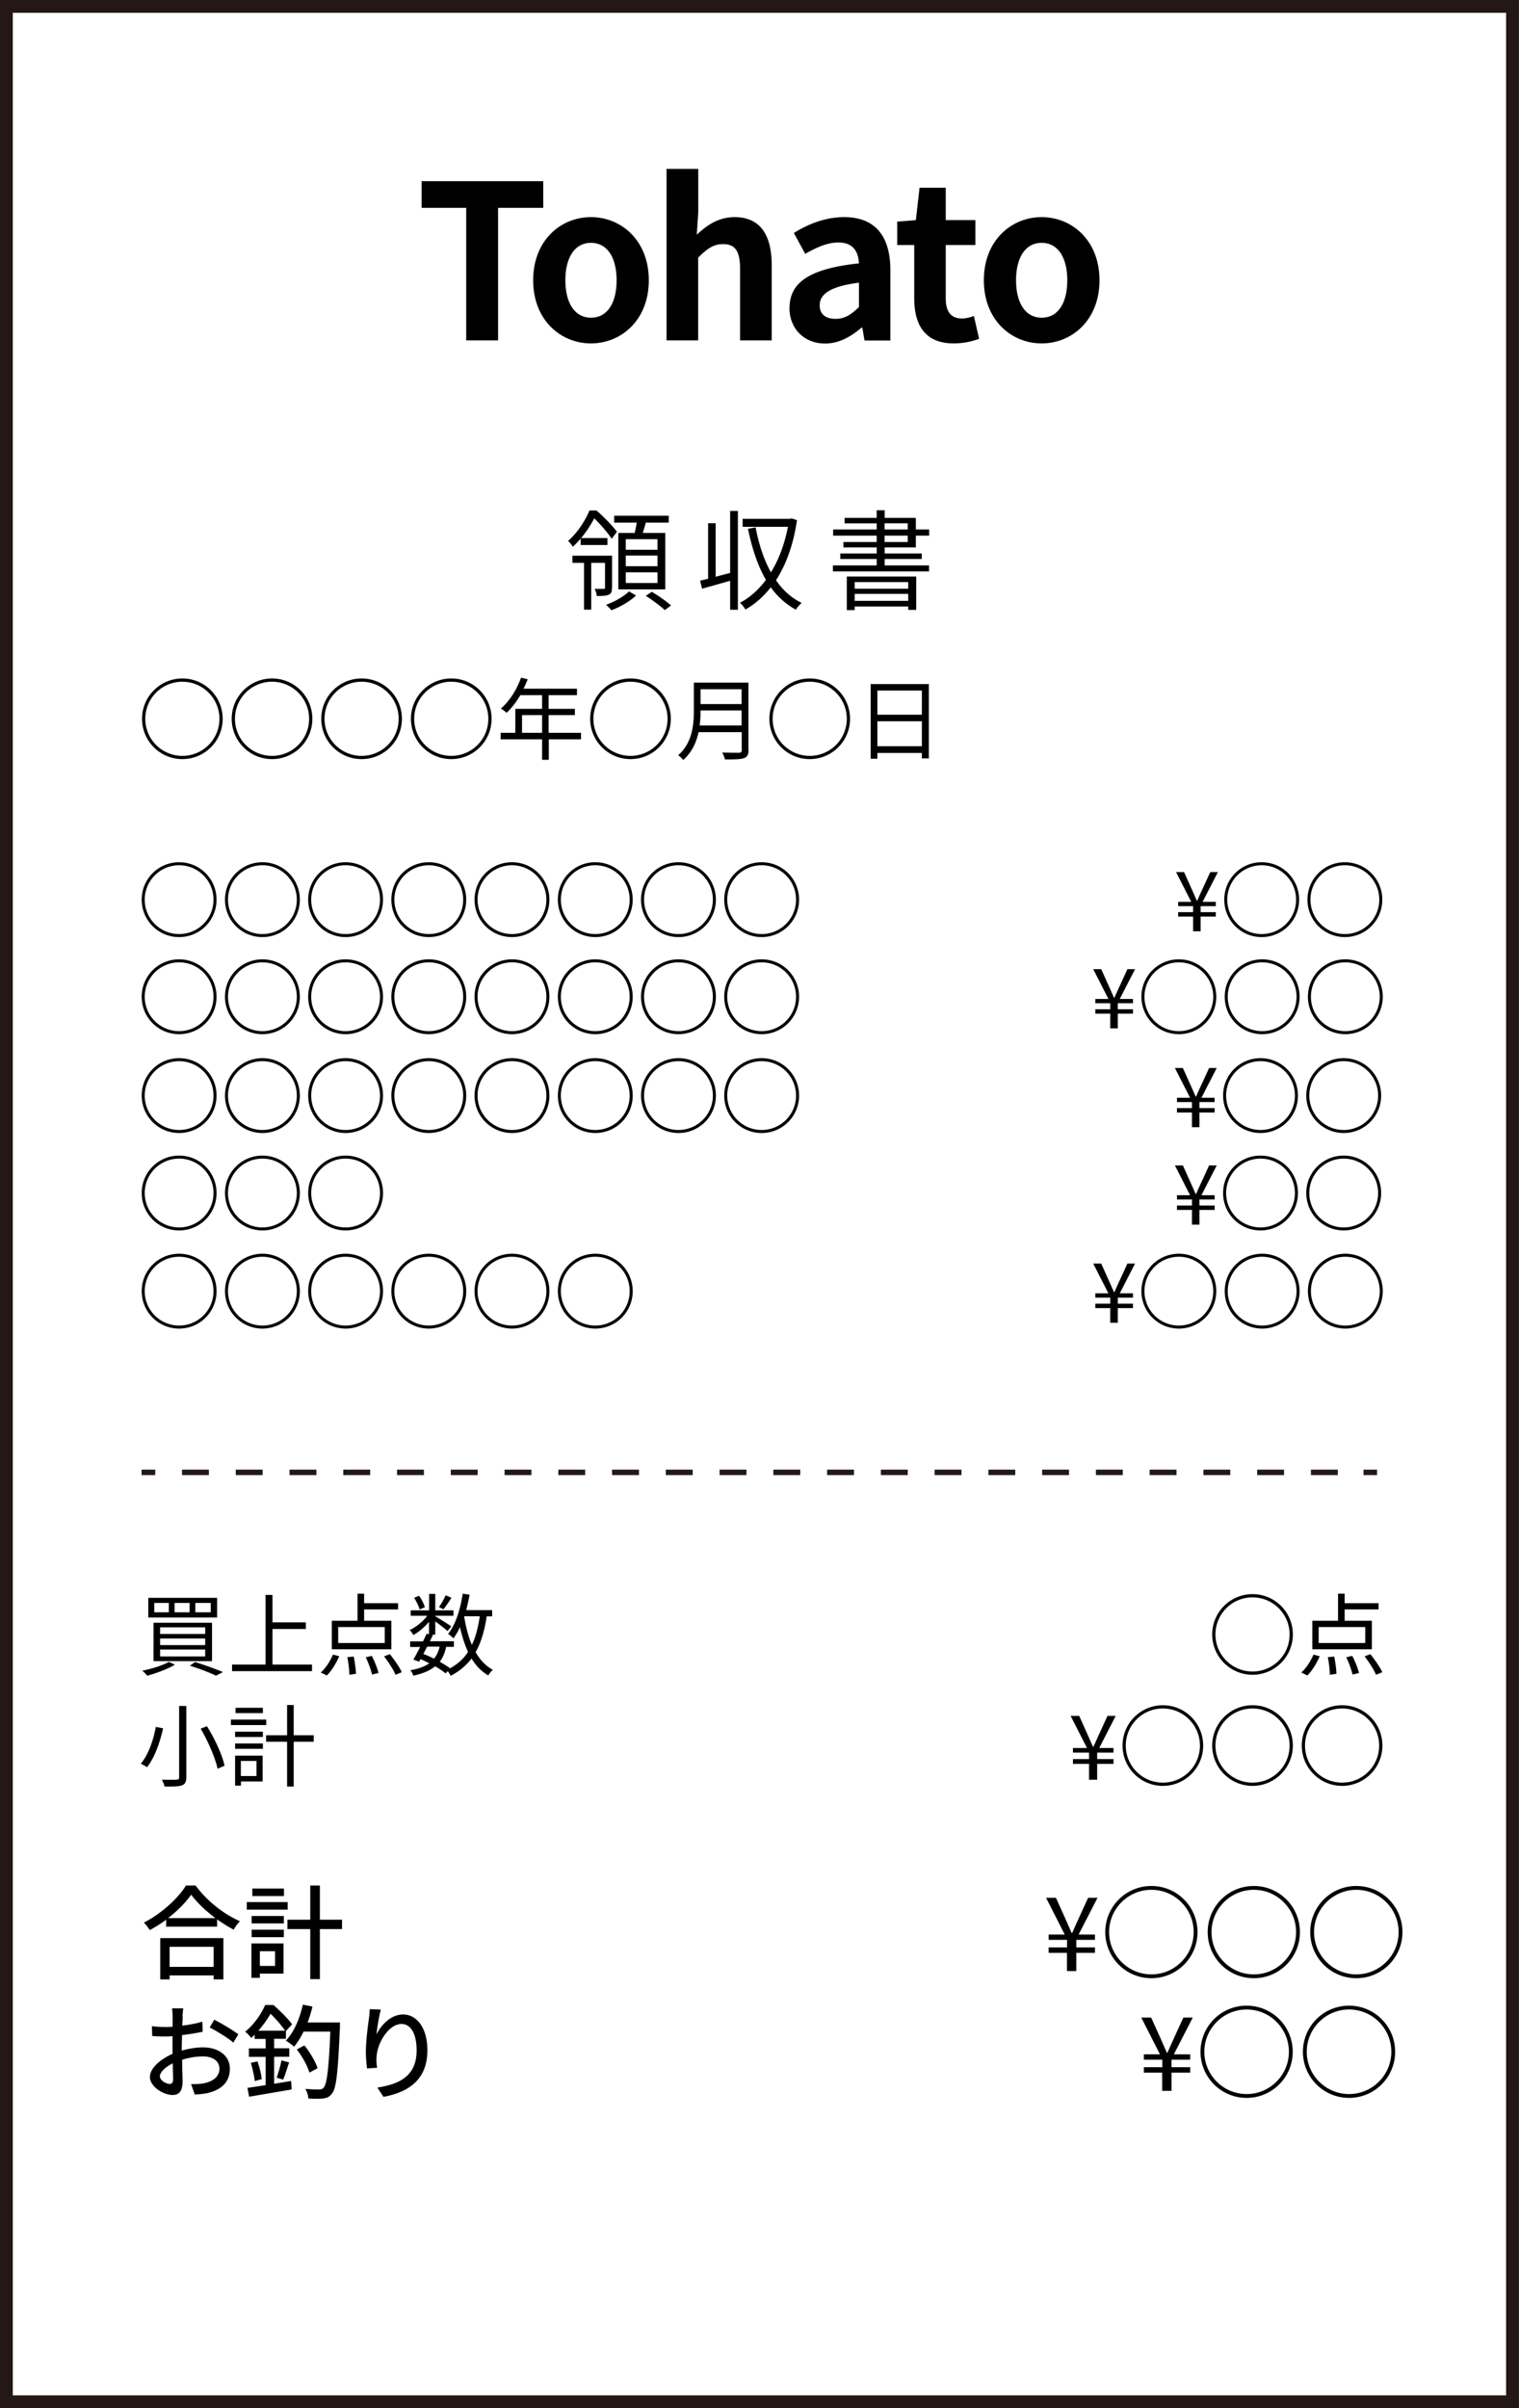 <svg id="_レシート" xmlns="http://www.w3.org/2000/svg" viewBox="0 0 131.11 207.85"><rect x="0" y="0" width="131.11" height="207.85" fill="#808080" stroke="none"/><defs><style>.cls-2{fill:none;stroke-width:.47px;stroke:#231815;stroke-miterlimit:10}</style></defs><g id="_レシート-2"><path fill="#fff" stroke-width="1.11" stroke="#231815" stroke-miterlimit="10" d="M.55.55h130V207.3H.55z"/><path d="M40.25 17.94h-3.86v-2.3h10.5v2.3h-3.9v11.44h-2.75V17.94zm5.77 6.25c0-3.45 2.39-5.45 4.99-5.45s4.99 2 4.99 5.45-2.39 5.45-4.99 5.45-4.99-2-4.99-5.45zm7.2 0c0-1.95-.8-3.23-2.21-3.23s-2.21 1.28-2.21 3.23.8 3.23 2.21 3.23 2.21-1.26 2.21-3.23zm4.32-9.61h2.73v3.73l-.13 1.95c.83-.78 1.85-1.52 3.26-1.52 2.24 0 3.21 1.56 3.21 4.17v6.47h-2.73v-6.14c0-1.61-.45-2.17-1.47-2.17-.85 0-1.39.41-2.15 1.17v7.14h-2.73v-14.8zm10.61 11.99c0-2.23 1.8-3.39 5.99-3.84-.06-1.02-.5-1.8-1.78-1.8-.96 0-1.89.43-2.86.98l-.98-1.8c1.22-.76 2.71-1.37 4.34-1.37 2.63 0 3.99 1.58 3.99 4.58v6.07h-2.23l-.19-1.11h-.07c-.91.78-1.95 1.37-3.14 1.37-1.85 0-3.08-1.32-3.08-3.08zm5.99-.07v-2.1c-2.54.32-3.39 1.02-3.39 1.95 0 .82.57 1.17 1.37 1.17s1.35-.37 2.02-1.02zm4.77-.75v-4.6h-1.47v-2.02l1.61-.13.32-2.8h2.26V19h2.56v2.15h-2.56v4.6c0 1.19.48 1.74 1.41 1.74.33 0 .74-.11 1.02-.22l.45 1.98c-.56.19-1.28.39-2.19.39-2.47 0-3.41-1.58-3.41-3.9zm6.01-1.56c0-3.45 2.39-5.45 4.99-5.45s4.99 2 4.99 5.45-2.39 5.45-4.99 5.45-4.99-2-4.99-5.45zm7.2 0c0-1.95-.8-3.23-2.21-3.23s-2.21 1.28-2.21 3.23.8 3.23 2.21 3.23 2.21-1.26 2.21-3.23zm-42 22.3c-.21.24-.43.48-.68.7-.09-.16-.28-.4-.41-.5.89-.78 1.51-1.82 1.85-2.63h.6c.63.54 1.39 1.32 1.77 1.84l-.45.6c-.32-.48-.95-1.23-1.51-1.76a9.6 9.6 0 01-1.13 1.7h2.27v.6h-2.31v-.56zm2.7 4.23c0 .32-.04.5-.26.6-.22.11-.55.12-1.06.12 0-.19-.08-.43-.17-.61h.77c.1 0 .12-.03.12-.12v-2.13h-1.19v4.04h-.62v-4.04h-1v-.62h3.42v2.76zm2.08.68c-.52.49-1.38 1-2.13 1.27-.1-.13-.33-.35-.46-.47.73-.26 1.58-.74 1.98-1.16l.61.36zm-.12-5.4c.07-.28.13-.6.18-.89h-1.95v-.6h4.71v.6h-1.98c-.08.31-.18.62-.26.89h1.94v4.87h-4.05V46h1.42zm1.97.54h-2.74v.91h2.74v-.91zm0 1.41h-2.74v.92h2.74v-.92zm0 1.45h-2.74v.92h2.74v-.92zm-.49 1.68c.56.33 1.29.84 1.66 1.18l-.54.4c-.36-.35-1.07-.87-1.64-1.23l.53-.36zm6.76-6.98h.67v8.53h-.67v-2.5c-.86.24-1.73.49-2.42.68l-.17-.69c.21-.05.44-.1.69-.17v-4.79h.65v4.62c.39-.1.82-.22 1.25-.33v-5.34zm5.77.8c-.31 2.13-.95 3.85-1.81 5.18.58.85 1.31 1.52 2.22 1.96-.16.12-.39.39-.51.58a6.437 6.437 0 01-2.16-1.93c-.64.82-1.38 1.46-2.19 1.92-.1-.17-.3-.46-.48-.58.83-.43 1.6-1.11 2.25-1.98-.71-1.22-1.2-2.72-1.55-4.41l.66-.12c.28 1.46.71 2.78 1.32 3.88.67-1.08 1.17-2.4 1.47-3.93H64.1v-.69h4.1l.12-.04.46.15zm11.4 3.9v.52h-8.3v-.52h3.78v-.55h-3.14v-.48h3.14v-.52H72.8v-.47h2.87v-.55h-3.76v-.53h3.76v-.53H72.9v-.47h2.77v-.66h.69v.66h2.69v1h1.15v.53h-1.15v1.02h-2.69v.52h3.2v.48h-3.2v.55h3.84zm-7.1.96h5.99v2.88h-.69v-.29h-4.62v.31h-.68v-2.9zm.68.48v.57h4.62v-.57h-4.62zm4.62 1.62v-.6h-4.62v.6h4.62zm-2.04-6.16h2v-.53h-2v.53zm0 1.08h2v-.55h-2v.55zM15.74 58.56c1.93 0 3.48 1.56 3.48 3.48s-1.56 3.48-3.48 3.48-3.48-1.56-3.48-3.48 1.56-3.48 3.48-3.48zm3.2 3.48c0-1.76-1.43-3.2-3.2-3.2s-3.2 1.43-3.2 3.2 1.43 3.2 3.2 3.2 3.2-1.43 3.2-3.2zm4.54-3.48c1.93 0 3.48 1.56 3.48 3.48s-1.56 3.48-3.48 3.48S20 63.96 20 62.04s1.56-3.48 3.48-3.48zm3.2 3.48c0-1.76-1.43-3.2-3.2-3.2s-3.2 1.43-3.2 3.2 1.43 3.2 3.2 3.2 3.2-1.43 3.2-3.2zm4.53-3.48c1.93 0 3.48 1.56 3.48 3.48s-1.56 3.48-3.48 3.48-3.48-1.56-3.48-3.48 1.56-3.48 3.48-3.48zm3.2 3.48c0-1.76-1.43-3.2-3.2-3.2s-3.2 1.43-3.2 3.2 1.43 3.2 3.2 3.2 3.2-1.43 3.2-3.2zm4.54-3.48c1.93 0 3.48 1.56 3.48 3.48s-1.56 3.48-3.48 3.48-3.48-1.56-3.48-3.48 1.56-3.48 3.48-3.48zm3.2 3.48c0-1.76-1.43-3.2-3.2-3.2s-3.2 1.43-3.2 3.2 1.43 3.2 3.2 3.2 3.2-1.43 3.2-3.2zm8.02 1.77h-2.8v1.77h-.58v-1.77h-3.58v-.56h1.27v-2.07h2.31V60h-1.88c-.35.6-.76 1.12-1.18 1.52-.11-.09-.35-.29-.5-.36.73-.63 1.38-1.63 1.74-2.67l.58.14c-.11.27-.23.55-.36.81h4.61V60h-2.45v1.18h2.27v.54h-2.27v1.53h2.8v.56zm-3.38-.56v-1.53h-1.73v1.53h1.73zm7.63-4.69c1.93 0 3.48 1.56 3.48 3.48s-1.56 3.48-3.48 3.48-3.48-1.56-3.48-3.48 1.56-3.48 3.48-3.48zm3.2 3.48c0-1.76-1.43-3.2-3.2-3.2s-3.2 1.43-3.2 3.2 1.43 3.2 3.2 3.2 3.2-1.43 3.2-3.2zm6.99 2.7c0 .4-.12.6-.4.7-.29.1-.81.11-1.63.11-.04-.16-.15-.43-.24-.6.64.02 1.26.02 1.44.02.18 0 .24-.06.24-.23v-1.55H60.3c-.19.87-.58 1.75-1.33 2.41-.08-.12-.31-.33-.43-.42 1.23-1.08 1.35-2.65 1.35-3.89v-2.37h4.71v5.82zm-.6-2.12v-1.3h-3.54c0 .4-.02.84-.08 1.3h3.62zm-3.54-3.13v1.28h3.54v-1.28h-3.54zm9.42-.93c1.93 0 3.48 1.56 3.48 3.48s-1.56 3.48-3.48 3.48-3.48-1.56-3.48-3.48 1.56-3.48 3.48-3.48zm3.2 3.48c0-1.76-1.43-3.2-3.2-3.2s-3.2 1.43-3.2 3.2 1.43 3.2 3.2 3.2 3.2-1.43 3.2-3.2zm7.08-3v6.42h-.6v-.47h-3.84v.5h-.58v-6.45h5.02zm-4.44.56v2.09h3.84V59.6h-3.84zm3.84 4.81v-2.16h-3.84v2.16h3.84zM15.46 74.42c1.79 0 3.23 1.44 3.23 3.23s-1.44 3.23-3.23 3.23-3.23-1.44-3.23-3.23 1.44-3.23 3.23-3.23zm2.97 3.23a2.97 2.97 0 10-5.94 0 2.97 2.97 0 005.94 0zm4.22-3.23c1.79 0 3.23 1.44 3.23 3.23s-1.44 3.23-3.23 3.23-3.23-1.44-3.23-3.23 1.44-3.23 3.23-3.23zm2.97 3.23a2.97 2.97 0 10-5.94 0 2.97 2.97 0 005.94 0zm4.21-3.23c1.79 0 3.23 1.44 3.23 3.23s-1.44 3.23-3.23 3.23-3.23-1.44-3.23-3.23 1.44-3.23 3.23-3.23zm2.97 3.23a2.97 2.97 0 10-5.94 0 2.97 2.97 0 005.94 0zm4.21-3.23c1.79 0 3.23 1.44 3.23 3.23s-1.44 3.23-3.23 3.23-3.23-1.44-3.23-3.23 1.44-3.23 3.23-3.23zm2.97 3.23a2.97 2.97 0 10-5.94 0 2.97 2.97 0 005.94 0zm4.21-3.23c1.79 0 3.23 1.44 3.23 3.23s-1.44 3.23-3.23 3.23-3.23-1.44-3.23-3.23 1.44-3.23 3.23-3.23zm2.97 3.23a2.97 2.97 0 10-5.94 0 2.97 2.97 0 005.94 0zm4.22-3.23c1.79 0 3.23 1.44 3.23 3.23s-1.44 3.23-3.23 3.23-3.23-1.44-3.23-3.23 1.44-3.23 3.23-3.23zm2.97 3.23a2.97 2.97 0 10-5.94 0 2.97 2.97 0 005.94 0zm4.21-3.23c1.79 0 3.23 1.44 3.23 3.23s-1.44 3.23-3.23 3.23-3.23-1.44-3.23-3.23 1.44-3.23 3.23-3.23zm2.97 3.23a2.97 2.97 0 10-5.94 0 2.97 2.97 0 005.94 0zm4.21-3.23c1.79 0 3.23 1.44 3.23 3.23s-1.44 3.23-3.23 3.23-3.23-1.44-3.23-3.23 1.44-3.23 3.23-3.23zm2.97 3.23a2.97 2.97 0 10-5.94 0 2.97 2.97 0 005.94 0zm34.27 1.46h-1.29v-.38h1.29v-.52h-1.29v-.37h1.13l-1.31-2.57h.69l.62 1.38c.16.35.31.7.48 1.08h.04c.17-.38.32-.73.49-1.08l.63-1.38h.66l-1.32 2.57h1.14v.37h-1.31v.52h1.31v.38h-1.31v1.27h-.65v-1.27zm5.92-4.69c1.79 0 3.23 1.44 3.23 3.23s-1.44 3.23-3.23 3.23-3.23-1.44-3.23-3.23 1.44-3.23 3.23-3.23zm2.97 3.23a2.97 2.97 0 10-5.94 0 2.97 2.97 0 005.94 0zm4.21-3.23c1.79 0 3.23 1.44 3.23 3.23s-1.44 3.23-3.23 3.23-3.23-1.44-3.23-3.23 1.44-3.23 3.23-3.23zm2.97 3.23a2.97 2.97 0 10-5.94 0 2.97 2.97 0 005.94 0zm-23.22 9.84h-1.29v-.38h1.29v-.52h-1.29v-.37h1.13l-1.31-2.57h.69l.62 1.38c.16.35.31.7.48 1.08h.04c.17-.38.32-.73.49-1.08l.63-1.38h.66l-1.32 2.57h1.14v.37h-1.31v.52h1.31v.38h-1.31v1.27h-.65v-1.27zm5.92-4.69c1.79 0 3.23 1.44 3.23 3.23s-1.44 3.23-3.23 3.23-3.23-1.44-3.23-3.23 1.44-3.23 3.23-3.23zm2.97 3.23a2.97 2.97 0 10-5.94 0 2.97 2.97 0 005.94 0zm4.22-3.23c1.79 0 3.23 1.44 3.23 3.23s-1.44 3.23-3.23 3.23-3.23-1.44-3.23-3.23 1.44-3.23 3.23-3.23zm2.97 3.23a2.97 2.97 0 10-5.94 0 2.97 2.97 0 005.94 0zm4.21-3.23c1.79 0 3.23 1.44 3.23 3.23s-1.44 3.23-3.23 3.23-3.23-1.44-3.23-3.23 1.44-3.23 3.23-3.23zm2.97 3.23a2.97 2.97 0 10-5.94 0 2.97 2.97 0 005.94 0zM95.83 112.9h-1.29v-.38h1.29V112h-1.29v-.37h1.13l-1.31-2.57h.69l.62 1.38c.16.35.31.7.48 1.08h.04c.17-.38.32-.73.49-1.08l.63-1.38h.66l-1.32 2.57h1.14v.37h-1.31v.52h1.31v.38h-1.31v1.27h-.65v-1.27zm5.92-4.69c1.79 0 3.23 1.44 3.23 3.23s-1.44 3.23-3.23 3.23-3.23-1.44-3.23-3.23 1.44-3.23 3.23-3.23zm2.97 3.23a2.97 2.97 0 10-5.94 0 2.97 2.97 0 005.94 0zm4.22-3.23c1.79 0 3.23 1.44 3.23 3.23s-1.44 3.23-3.23 3.23-3.23-1.44-3.23-3.23 1.44-3.23 3.23-3.23zm2.97 3.23a2.97 2.97 0 10-5.94 0 2.97 2.97 0 005.94 0zm4.21-3.23c1.79 0 3.23 1.44 3.23 3.23s-1.44 3.23-3.23 3.23-3.23-1.44-3.23-3.23 1.44-3.23 3.23-3.23zm2.97 3.23a2.97 2.97 0 10-5.94 0 2.97 2.97 0 005.94 0zM94 152.24h-1.39v-.41H94v-.56h-1.39v-.4h1.21l-1.41-2.77h.74l.67 1.49c.17.38.33.76.52 1.17h.04c.19-.41.35-.79.53-1.17l.68-1.49h.71l-1.42 2.77h1.23v.4H94.7v.56h1.41v.41H94.7v1.37H94v-1.37zm6.37-5.06c1.93 0 3.48 1.56 3.48 3.48s-1.56 3.48-3.48 3.48-3.48-1.56-3.48-3.48 1.56-3.48 3.48-3.48zm3.2 3.48c0-1.76-1.43-3.2-3.2-3.2s-3.2 1.43-3.2 3.2 1.43 3.2 3.2 3.2 3.2-1.43 3.2-3.2zm4.54-3.48c1.93 0 3.48 1.56 3.48 3.48s-1.56 3.48-3.48 3.48-3.48-1.56-3.48-3.48 1.56-3.48 3.48-3.48zm3.2 3.48c0-1.76-1.43-3.2-3.2-3.2s-3.2 1.43-3.2 3.2 1.43 3.2 3.2 3.2 3.2-1.43 3.2-3.2zm4.53-3.48c1.93 0 3.48 1.56 3.48 3.48s-1.56 3.48-3.48 3.48-3.48-1.56-3.48-3.48 1.56-3.48 3.48-3.48zm3.2 3.48c0-1.76-1.43-3.2-3.2-3.2s-3.2 1.43-3.2 3.2 1.43 3.2 3.2 3.2 3.2-1.43 3.2-3.2zM92.1 168.55h-1.59v-.47h1.59v-.65h-1.59v-.46h1.39l-1.61-3.17h.85l.77 1.7c.19.43.38.87.59 1.34h.04c.21-.47.4-.9.6-1.34l.78-1.7h.81l-1.63 3.17h1.41v.46H92.9v.65h1.61v.47H92.9v1.57h-.81v-1.57zm7.28-5.77c2.2 0 3.98 1.78 3.98 3.98s-1.78 3.98-3.98 3.98-3.98-1.78-3.98-3.98 1.78-3.98 3.98-3.98zm3.65 3.98c0-2.02-1.64-3.65-3.65-3.65s-3.65 1.64-3.65 3.65 1.64 3.65 3.65 3.65 3.65-1.64 3.65-3.65zm5.19-3.98c2.2 0 3.98 1.78 3.98 3.98s-1.78 3.98-3.98 3.98-3.98-1.78-3.98-3.98 1.78-3.98 3.98-3.98zm3.65 3.98c0-2.02-1.64-3.65-3.65-3.65s-3.65 1.64-3.65 3.65 1.64 3.65 3.65 3.65 3.65-1.64 3.65-3.65zm5.2-3.98c2.2 0 3.98 1.78 3.98 3.98s-1.78 3.98-3.98 3.98-3.98-1.78-3.98-3.98 1.78-3.98 3.98-3.98zm3.65 3.98c0-2.02-1.64-3.65-3.65-3.65s-3.65 1.64-3.65 3.65 1.64 3.65 3.65 3.65 3.65-1.64 3.65-3.65zm-20.4 12.13h-1.59v-.47h1.59v-.65h-1.59v-.46h1.39l-1.61-3.17h.85l.77 1.7c.19.43.38.87.59 1.34h.04c.21-.47.4-.9.6-1.34l.78-1.7h.81l-1.63 3.17h1.41v.46h-1.61v.65h1.61v.47h-1.61v1.57h-.81v-1.57zm7.28-5.78c2.2 0 3.98 1.78 3.98 3.98s-1.78 3.98-3.98 3.98-3.98-1.78-3.98-3.98 1.78-3.98 3.98-3.98zm3.65 3.98c0-2.02-1.64-3.65-3.65-3.65s-3.65 1.64-3.65 3.65 1.64 3.65 3.65 3.65 3.65-1.64 3.65-3.65zm5.19-3.98c2.2 0 3.98 1.78 3.98 3.98s-1.78 3.98-3.98 3.98-3.98-1.78-3.98-3.98 1.78-3.98 3.98-3.98zm3.65 3.98c0-2.02-1.64-3.65-3.65-3.65s-3.65 1.64-3.65 3.65 1.64 3.65 3.65 3.65 3.65-1.64 3.65-3.65zm-17.21-81.07h-1.29v-.38h1.29v-.52h-1.29v-.37h1.13l-1.31-2.57h.69l.62 1.38c.16.35.31.7.48 1.08h.04c.17-.38.32-.73.49-1.08l.63-1.38h.66l-1.32 2.57h1.14v.37h-1.31v.52h1.31v.38h-1.31v1.27h-.65v-1.27zm5.92-4.69c1.79 0 3.23 1.44 3.23 3.23s-1.44 3.23-3.23 3.23-3.23-1.44-3.23-3.23 1.44-3.23 3.23-3.23zm2.97 3.23a2.97 2.97 0 10-5.94 0 2.97 2.97 0 005.94 0zm4.21-3.23c1.79 0 3.23 1.44 3.23 3.23s-1.44 3.23-3.23 3.23-3.23-1.44-3.23-3.23 1.44-3.23 3.23-3.23zm2.97 3.23a2.97 2.97 0 10-5.94 0 2.97 2.97 0 005.94 0zm-16.07 9.87h-1.29v-.38h1.29v-.52h-1.29v-.37h1.13l-1.31-2.57h.69l.62 1.38c.16.35.31.7.48 1.08h.04c.17-.38.32-.73.49-1.08l.63-1.38h.66l-1.32 2.57h1.14v.37h-1.31v.52h1.31v.38h-1.31v1.27h-.65v-1.27zm5.92-4.69c1.79 0 3.23 1.44 3.23 3.23s-1.44 3.23-3.23 3.23-3.23-1.44-3.23-3.23 1.44-3.23 3.23-3.23zm2.97 3.23a2.97 2.97 0 10-5.94 0 2.97 2.97 0 005.94 0zm4.21-3.23c1.79 0 3.23 1.44 3.23 3.23s-1.44 3.23-3.23 3.23-3.23-1.44-3.23-3.23 1.44-3.23 3.23-3.23zm2.97 3.23a2.97 2.97 0 10-5.94 0 2.97 2.97 0 005.94 0zm-10.84 34.62c1.93 0 3.48 1.56 3.48 3.48s-1.56 3.48-3.48 3.48-3.48-1.56-3.48-3.48 1.56-3.48 3.48-3.48zm3.2 3.48c0-1.76-1.43-3.2-3.2-3.2s-3.2 1.43-3.2 3.2 1.43 3.2 3.2 3.2 3.2-1.43 3.2-3.2zm1.01 3.28c.41-.35.81-.97 1.05-1.54l.54.14c-.26.6-.65 1.25-1.07 1.66l-.53-.26zm6.1-2h-5.15v-2.46h2.22v-2.34h.57v.82h2.93v.54h-2.93v.98h2.35v2.46zm-.58-1.92h-4.02v1.38h4.02v-1.38zm-2.68 2.55c.1.49.19 1.12.19 1.49l-.57.08c0-.39-.07-1.03-.17-1.52l.55-.05zm1.56-.06c.24.46.49 1.09.58 1.48l-.56.13c-.08-.38-.31-1.02-.54-1.49l.52-.12zm1.56-.15c.39.49.84 1.13 1.03 1.56l-.54.22c-.18-.43-.6-1.09-.99-1.59l.5-.19zM15.46 82.8c1.79 0 3.23 1.44 3.23 3.23s-1.44 3.23-3.23 3.23-3.23-1.44-3.23-3.23 1.44-3.23 3.23-3.23zm2.97 3.23a2.97 2.97 0 10-5.94 0 2.97 2.97 0 005.94 0zm4.22-3.23c1.79 0 3.23 1.44 3.23 3.23s-1.44 3.23-3.23 3.23-3.23-1.44-3.23-3.23 1.44-3.23 3.23-3.23zm2.97 3.23a2.97 2.97 0 10-5.94 0 2.97 2.97 0 005.94 0zm4.21-3.23c1.79 0 3.23 1.44 3.23 3.23s-1.44 3.23-3.23 3.23-3.23-1.44-3.23-3.23 1.44-3.23 3.23-3.23zm2.97 3.23a2.97 2.97 0 10-5.94 0 2.97 2.97 0 005.94 0zm4.21-3.23c1.79 0 3.23 1.44 3.23 3.23s-1.44 3.23-3.23 3.23-3.23-1.44-3.23-3.23 1.44-3.23 3.23-3.23zm2.97 3.23a2.97 2.97 0 10-5.94 0 2.97 2.97 0 005.94 0zm4.21-3.23c1.79 0 3.23 1.44 3.23 3.23s-1.44 3.23-3.23 3.23-3.23-1.44-3.23-3.23 1.44-3.23 3.23-3.23zm2.97 3.23a2.97 2.97 0 10-5.94 0 2.97 2.97 0 005.94 0zm4.22-3.23c1.79 0 3.23 1.44 3.23 3.23s-1.44 3.23-3.23 3.23-3.23-1.44-3.23-3.23 1.44-3.23 3.23-3.23zm2.97 3.23a2.97 2.97 0 10-5.94 0 2.97 2.97 0 005.94 0zm4.21-3.23c1.79 0 3.23 1.44 3.23 3.23s-1.44 3.23-3.23 3.23-3.23-1.44-3.23-3.23 1.44-3.23 3.23-3.23zm2.97 3.23a2.97 2.97 0 10-5.94 0 2.97 2.97 0 005.94 0zm4.21-3.23c1.79 0 3.23 1.44 3.23 3.23s-1.44 3.23-3.23 3.23-3.23-1.44-3.23-3.23 1.44-3.23 3.23-3.23zm2.97 3.23a2.97 2.97 0 10-5.94 0 2.97 2.97 0 005.94 0zm-53.25 5.3c1.79 0 3.23 1.44 3.23 3.23s-1.44 3.23-3.23 3.23-3.23-1.44-3.23-3.23 1.44-3.23 3.23-3.23zm2.97 3.23a2.97 2.97 0 10-5.94 0 2.97 2.97 0 005.94 0zm4.22-3.23c1.79 0 3.23 1.44 3.23 3.23s-1.44 3.23-3.23 3.23-3.23-1.44-3.23-3.23 1.44-3.23 3.23-3.23zm2.97 3.23a2.97 2.97 0 10-5.94 0 2.97 2.97 0 005.94 0zm4.21-3.23c1.79 0 3.23 1.44 3.23 3.23s-1.44 3.23-3.23 3.23-3.23-1.44-3.23-3.23 1.44-3.23 3.23-3.23zm2.97 3.23a2.97 2.97 0 10-5.94 0 2.97 2.97 0 005.94 0zm4.21-3.23c1.79 0 3.23 1.44 3.23 3.23s-1.44 3.23-3.23 3.23-3.23-1.44-3.23-3.23 1.44-3.23 3.23-3.23zm2.97 3.23a2.97 2.97 0 10-5.94 0 2.97 2.97 0 005.94 0zm4.21-3.23c1.79 0 3.23 1.44 3.23 3.23s-1.44 3.23-3.23 3.23-3.23-1.44-3.23-3.23 1.44-3.23 3.23-3.23zm2.97 3.23a2.97 2.97 0 10-5.94 0 2.97 2.97 0 005.94 0zm4.22-3.23c1.79 0 3.23 1.44 3.23 3.23s-1.44 3.23-3.23 3.23-3.23-1.44-3.23-3.23 1.44-3.23 3.23-3.23zm2.97 3.23a2.97 2.97 0 10-5.94 0 2.97 2.97 0 005.94 0zm4.21-3.23c1.79 0 3.23 1.44 3.23 3.23s-1.44 3.23-3.23 3.23-3.23-1.44-3.23-3.23 1.44-3.23 3.23-3.23zm2.97 3.23a2.97 2.97 0 10-5.94 0 2.97 2.97 0 005.94 0zm4.21-3.23c1.79 0 3.23 1.44 3.23 3.23s-1.44 3.23-3.23 3.23-3.23-1.44-3.23-3.23 1.44-3.23 3.23-3.23zm2.97 3.23a2.97 2.97 0 10-5.94 0 2.97 2.97 0 005.94 0zm-53.25 5.18c1.79 0 3.23 1.44 3.23 3.23s-1.44 3.23-3.23 3.23-3.23-1.44-3.23-3.23 1.44-3.23 3.23-3.23zm2.97 3.23a2.97 2.97 0 10-5.94 0 2.97 2.97 0 005.94 0zm4.22-3.23c1.79 0 3.23 1.44 3.23 3.23s-1.44 3.23-3.23 3.23-3.23-1.44-3.23-3.23 1.44-3.23 3.23-3.23zm2.97 3.23a2.97 2.97 0 10-5.94 0 2.97 2.97 0 005.94 0zm4.21-3.23c1.79 0 3.23 1.44 3.23 3.23s-1.44 3.23-3.23 3.23-3.23-1.44-3.23-3.23 1.44-3.23 3.23-3.23zm2.97 3.23a2.97 2.97 0 10-5.94 0 2.97 2.97 0 005.94 0zm-17.34 5.24c1.79 0 3.23 1.44 3.23 3.23s-1.44 3.23-3.23 3.23-3.23-1.44-3.23-3.23 1.44-3.23 3.23-3.23zm2.97 3.23a2.97 2.97 0 10-5.94 0 2.97 2.97 0 005.94 0zm4.22-3.23c1.79 0 3.23 1.44 3.23 3.23s-1.44 3.23-3.23 3.23-3.23-1.44-3.23-3.23 1.44-3.23 3.23-3.23zm2.97 3.23a2.97 2.97 0 10-5.94 0 2.97 2.97 0 005.94 0zm4.21-3.23c1.79 0 3.23 1.44 3.23 3.23s-1.44 3.23-3.23 3.23-3.23-1.44-3.23-3.23 1.44-3.23 3.23-3.23zm2.97 3.23a2.97 2.97 0 10-5.94 0 2.97 2.97 0 005.94 0zm4.21-3.23c1.79 0 3.23 1.44 3.23 3.23s-1.44 3.23-3.23 3.23-3.23-1.44-3.23-3.23 1.44-3.23 3.23-3.23zm2.97 3.23a2.97 2.97 0 10-5.94 0 2.97 2.97 0 005.94 0zm4.21-3.23c1.79 0 3.23 1.44 3.23 3.23s-1.44 3.23-3.23 3.23-3.23-1.44-3.23-3.23 1.44-3.23 3.23-3.23zm2.97 3.23a2.97 2.97 0 10-5.94 0 2.97 2.97 0 005.94 0zm4.22-3.23c1.79 0 3.23 1.44 3.23 3.23s-1.44 3.23-3.23 3.23-3.23-1.44-3.23-3.23 1.44-3.23 3.23-3.23zm2.97 3.23a2.97 2.97 0 10-5.94 0 2.97 2.97 0 005.94 0zM15.1 143.68c-.64.38-1.61.74-2.39.95a2.91 2.91 0 00-.43-.43c.81-.16 1.74-.45 2.3-.76l.52.24zm3.64-5.77v1.7H12.8v-1.7h5.94zm-.44 2.15v3.31h-5.05v-3.31h5.05zm-4.98-.9h1.25v-.81h-1.25v.81zm.5 1.87h3.89v-.57h-3.89v.57zm0 .96h3.89v-.57h-3.89v.57zm0 .98h3.89v-.6h-3.89v.6zm1.25-3.81h1.29v-.81h-1.29v.81zm1.76 4.29c.87.27 1.82.61 2.41.87l-.6.31c-.5-.25-1.38-.59-2.25-.86l.45-.32zm.03-4.29h1.33v-.81h-1.33v.81zm10.07 4.51v.57h-6.9v-.57h2.89v-6.01h.6v2.37h2.88v.57h-2.88v3.07h3.4zm.76.68c.41-.35.8-.97 1.05-1.54l.54.14c-.26.6-.65 1.25-1.07 1.66l-.53-.26zm6.1-2h-5.15v-2.46h2.22v-2.34h.57v.82h2.93v.54h-2.93v.98h2.35v2.46zm-.58-1.92h-4.02v1.38h4.02v-1.38zm-2.68 2.55c.1.49.19 1.12.19 1.49l-.57.08c0-.39-.07-1.03-.17-1.52l.55-.05zm1.56-.06c.24.46.49 1.09.58 1.48l-.56.13c-.08-.38-.31-1.02-.54-1.49l.52-.12zm1.56-.15c.39.49.84 1.13 1.03 1.56l-.54.22c-.18-.43-.6-1.09-.99-1.59l.5-.19zm8.36-3.27c-.19 1.25-.49 2.28-.96 3.1.39.67.87 1.19 1.49 1.52-.13.11-.32.33-.39.49-.6-.35-1.07-.84-1.45-1.46-.46.6-1.04 1.1-1.8 1.49-.05-.1-.15-.27-.25-.4l-.18.19c-.24-.19-.55-.4-.91-.61-.45.37-1.06.63-1.89.81-.04-.15-.15-.36-.26-.47.71-.12 1.25-.32 1.65-.6-.25-.12-.5-.25-.76-.36l-.12.22-.5-.18c.17-.29.38-.69.59-1.09h-.87v-.48h1.11c.12-.23.22-.46.32-.67l.2.05v-1.07c-.39.46-.88.88-1.35 1.14-.07-.13-.21-.33-.32-.43.55-.25 1.14-.73 1.52-1.23h-1.43v-.47h1.59v-1.42h.53v1.42h1.57v.47h-1.57v.04c.33.19 1.17.72 1.38.87l-.32.41c-.2-.19-.69-.56-1.06-.84v1.15h-.33l.13.03c-.09.17-.17.36-.26.54h2.07v.48h-.67c-.11.52-.29.94-.55 1.29.34.19.65.39.89.56.66-.36 1.17-.83 1.55-1.41-.29-.63-.52-1.35-.7-2.14-.16.36-.36.69-.56.97-.09-.11-.33-.3-.46-.39.65-.81 1.05-2.1 1.26-3.47l.59.09c-.08.46-.18.91-.29 1.33h2.24v.54h-.46zm-5.79-.58c-.07-.27-.27-.7-.48-1.01l.43-.18c.22.31.43.72.5.99l-.46.2zm.65 3.2c-.11.22-.22.43-.33.63.31.12.62.26.92.41.23-.28.39-.62.49-1.04h-1.08zm2.1-4.22c-.22.36-.49.74-.69 1l-.39-.19c.19-.27.45-.72.57-1.02l.5.21zm1.09 1.62c.15.89.36 1.73.67 2.45.33-.69.54-1.51.68-2.47h-1.35v.02zm-25.98 9.64c-.25 1.12-.7 2.51-1.39 3.37-.14-.1-.39-.24-.54-.3.69-.81 1.11-2.14 1.3-3.18l.63.12zm2-1.91v6.15c0 .43-.12.6-.39.7-.28.09-.76.11-1.48.1-.04-.16-.15-.43-.24-.6.56.02 1.12.02 1.27 0 .16 0 .22-.05.22-.21v-6.15h.61zm1.78 1.74c.68 1.08 1.33 2.49 1.52 3.41l-.6.26c-.19-.91-.81-2.35-1.46-3.46l.54-.21zm5.12-.1h-3.05v-.47h3.05v.47zm-.31 4.87H20.8v.36h-.51v-2.59h2.38v2.24zm-2.38-4.3h2.4v.46h-2.4v-.46zm0 1.02h2.4v.46h-2.4v-.46zm2.4-2.62h-2.36v-.46h2.36v.46zm-1.9 4.13v1.3h1.35v-1.3h-1.35zm6.29-1.66h-1.73v3.87h-.57v-3.87h-1.81v-.56h1.81v-2.61h.57v2.61h1.73v.56zm-10.2 12.4c.95 1.32 2.44 2.49 3.83 3.09-.2.2-.4.49-.54.73-.47-.25-.96-.55-1.43-.89v.63h-4.4v-.6c-.45.34-.94.64-1.42.9-.1-.19-.34-.49-.5-.65 1.51-.77 2.96-2.1 3.63-3.2h.84zm-3.05 4.55h5.45v3.56h-.84v-.34h-3.8v.34h-.81v-3.56zm4.76-1.73c-.83-.62-1.59-1.34-2.09-2.02-.45.65-1.16 1.38-1.99 2.02h4.08zm-3.95 2.48v1.73h3.8v-1.73h-3.8zm10.19-3.21H21.3v-.65h3.53v.65zm-.36 5.52h-2.04v.37h-.73v-2.97h2.77v2.6zm-2.75-4.97h2.78v.64h-2.78v-.64zm0 1.18h2.78v.65h-2.78v-.65zm2.79-2.9h-2.73V163h2.73v.65zm-2.08 4.76v1.27h1.31v-1.27h-1.31zm7.09-1.91h-1.91v4.32h-.83v-4.32h-1.97v-.81h1.97v-2.95h.83v2.95h1.91v.81zm-13.75 7.52c0 .21-.02.49-.04.81.62-.07 1.26-.19 1.74-.34l.02.87c-.51.11-1.17.22-1.78.29 0 .35-.02.71-.02 1.03v.31c.65-.19 1.3-.28 1.84-.28 1.32 0 2.31.71 2.31 1.84 0 1.05-.61 1.79-1.91 2.1-.4.09-.8.11-1.12.13l-.32-.9c.35 0 .73 0 1.06-.06.74-.14 1.39-.53 1.39-1.27 0-.68-.61-1.06-1.41-1.06-.62 0-1.23.11-1.81.29 0 .73.04 1.48.04 1.83 0 .94-.35 1.21-.87 1.21-.77 0-1.95-.71-1.95-1.56 0-.75.91-1.54 1.95-1.99v-1.53c-.22.02-.42.03-.58.03-.54 0-.88-.02-1.17-.04l-.03-.85c.5.06.85.07 1.18.07.19 0 .39 0 .61-.03v-.88c0-.19-.03-.54-.05-.7h.97c-.03.17-.05.47-.07.68zm-1.13 5.85c.18 0 .3-.11.3-.41s-.02-.8-.03-1.37c-.65.32-1.11.77-1.11 1.12s.53.65.83.65zm5.93-4.28l-.43.71c-.42-.39-1.49-1.02-2.04-1.31l.39-.67c.65.33 1.65.93 2.09 1.27zm4.56 4.02l.04.73c-1.3.23-2.67.46-3.67.63l-.14-.77c.43-.05.97-.14 1.57-.23v-2.44h-1.45v-.73h1.45v-.82h-.95v-.36c-.1.1-.19.19-.3.28-.11-.17-.36-.43-.52-.54.83-.68 1.41-1.58 1.73-2.31h.71c.57.5 1.27 1.19 1.61 1.67l-.53.58v.67h-1.02v.82h1.31v.73h-1.31v2.33l1.48-.24zm-2.91-1.7c.18.49.33 1.12.37 1.54l-.6.17c-.04-.42-.19-1.07-.34-1.57l.57-.13zm2.39-2.64a9.97 9.97 0 00-1.26-1.46c-.26.45-.61.96-1.05 1.46h2.31zm-.73 4.05c.14-.4.34-1.05.41-1.49l.67.18c-.18.5-.35 1.1-.52 1.48l-.56-.16zm5.46-4.77v.41c-.17 3.91-.31 5.3-.69 5.74-.21.29-.42.37-.75.42-.29.04-.8.03-1.29 0 0-.24-.11-.59-.26-.83.52.05 1 .05 1.21.05.18 0 .27-.03.37-.15.28-.29.45-1.59.58-4.84H26.2c-.24.5-.52.95-.82 1.3-.16-.15-.5-.4-.71-.52.7-.72 1.2-1.89 1.47-3.11l.83.17c-.11.47-.26.94-.42 1.37h2.79zm-2.63 4.35c-.15-.55-.61-1.39-1.09-2.01l.65-.35c.49.6.97 1.42 1.14 1.97l-.71.38zm5.77-3.28c.39-.81 1.24-1.75 2.31-1.75 1.2 0 2.1 1.18 2.1 3.09 0 2.47-1.54 3.6-3.79 4.02l-.53-.8c1.94-.3 3.39-1.02 3.39-3.21 0-1.38-.47-2.28-1.31-2.28-1.08 0-2.06 1.59-2.14 2.76-.03.29-.03.59.04 1.02l-.87.06c-.04-.34-.1-.85-.1-1.43 0-.83.14-2.04.26-2.85.04-.3.06-.59.07-.84l.96.04c-.15.56-.33 1.63-.38 2.18z"/><path class="cls-2" d="M12.22 127.08h1.18"/><path stroke="#231815" stroke-miterlimit="10" fill="none" stroke-width=".47" stroke-dasharray="0 0 2.32 2.32" d="M15.71 127.08h100.82"/><path class="cls-2" d="M117.69 127.08h1.17"/></g></svg>